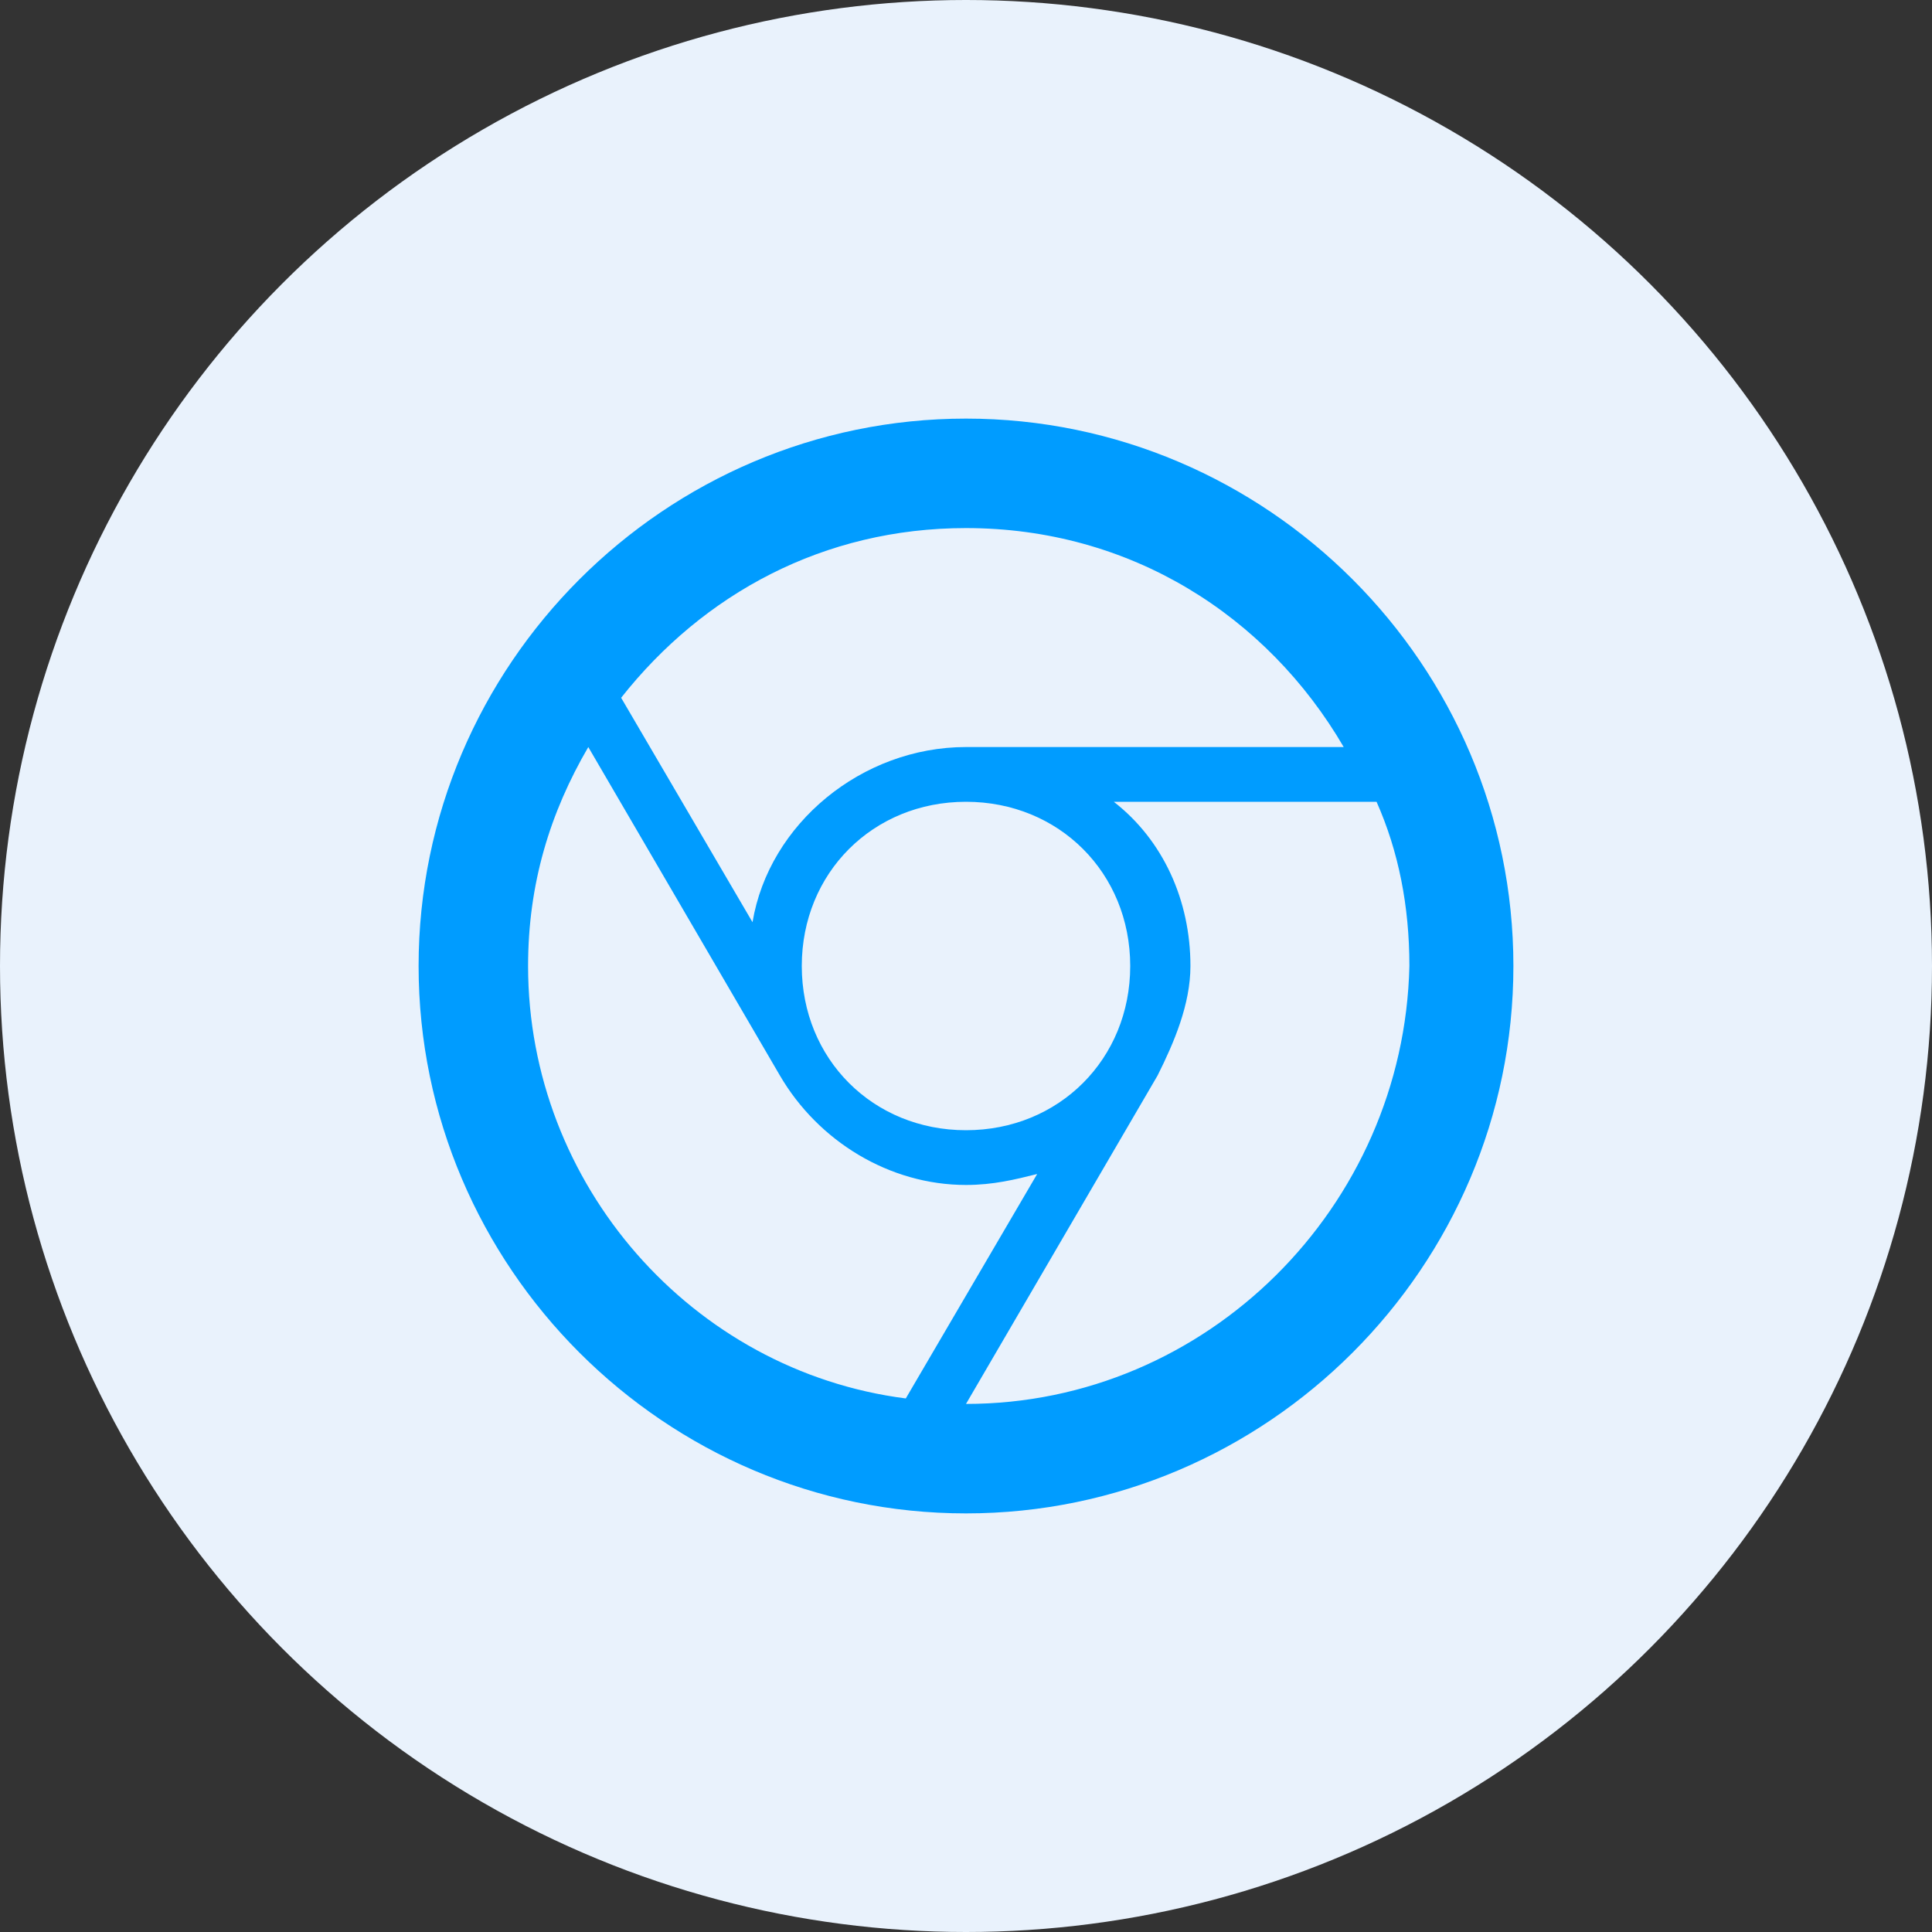 <?xml version="1.0" encoding="UTF-8"?>
<svg width="60px" height="60px" viewBox="0 0 60 60" version="1.1" xmlns="http://www.w3.org/2000/svg" xmlns:xlink="http://www.w3.org/1999/xlink">
    <rect x="0" y="0" width="60" height="60" fill="#333333" stroke="none"/>
    <title>icon-06备份 2</title>
    <g id="页面-1" stroke="none" stroke-width="1" fill="none" fill-rule="evenodd">
        <g id="图标" transform="translate(-256, -430)">
            <g id="icon-06备份-2" transform="translate(256, 430)">
                <circle id="椭圆形" fill="#E9F2FC" cx="30" cy="30" r="30"></circle>
                <g id="chromecast" transform="translate(13, 13)" fill="#009CFF" fill-rule="nonzero">
                    <path d="M17,0 C7.65,0 0,7.65 0,17 C0,26.35 7.65,34 17,34 C26.35,34 34,26.35 34,17 C34,7.65 26.35,0 17,0 Z M17,3.4 C22.1,3.4 26.35,6.12 28.73,10.2 L17,10.2 C13.77,10.2 10.88,12.58 10.37,15.64 L6.29,8.67 C8.84,5.44 12.58,3.4 17,3.4 Z M22.1,17 C22.1,19.89 19.89,22.1 17,22.1 C14.11,22.1 11.9,19.89 11.9,17 C11.9,14.11 14.11,11.9 17,11.9 C19.89,11.9 22.1,14.11 22.1,17 Z M3.4,17 C3.4,14.45 4.08,12.24 5.27,10.2 L11.22,20.4 C12.41,22.44 14.62,23.8 17,23.8 C17.85,23.8 18.53,23.63 19.21,23.46 L15.13,30.43 C8.5,29.58 3.4,23.8 3.4,17 Z M17,30.6 L22.95,20.4 C23.46,19.38 23.97,18.19 23.97,17 C23.97,14.96 23.12,13.09 21.59,11.9 L29.75,11.9 C30.43,13.43 30.77,15.13 30.77,17 C30.6,24.48 24.48,30.6 17,30.6 Z" id="形状"></path>
                </g>
            </g>
        </g>
    </g>
</svg>